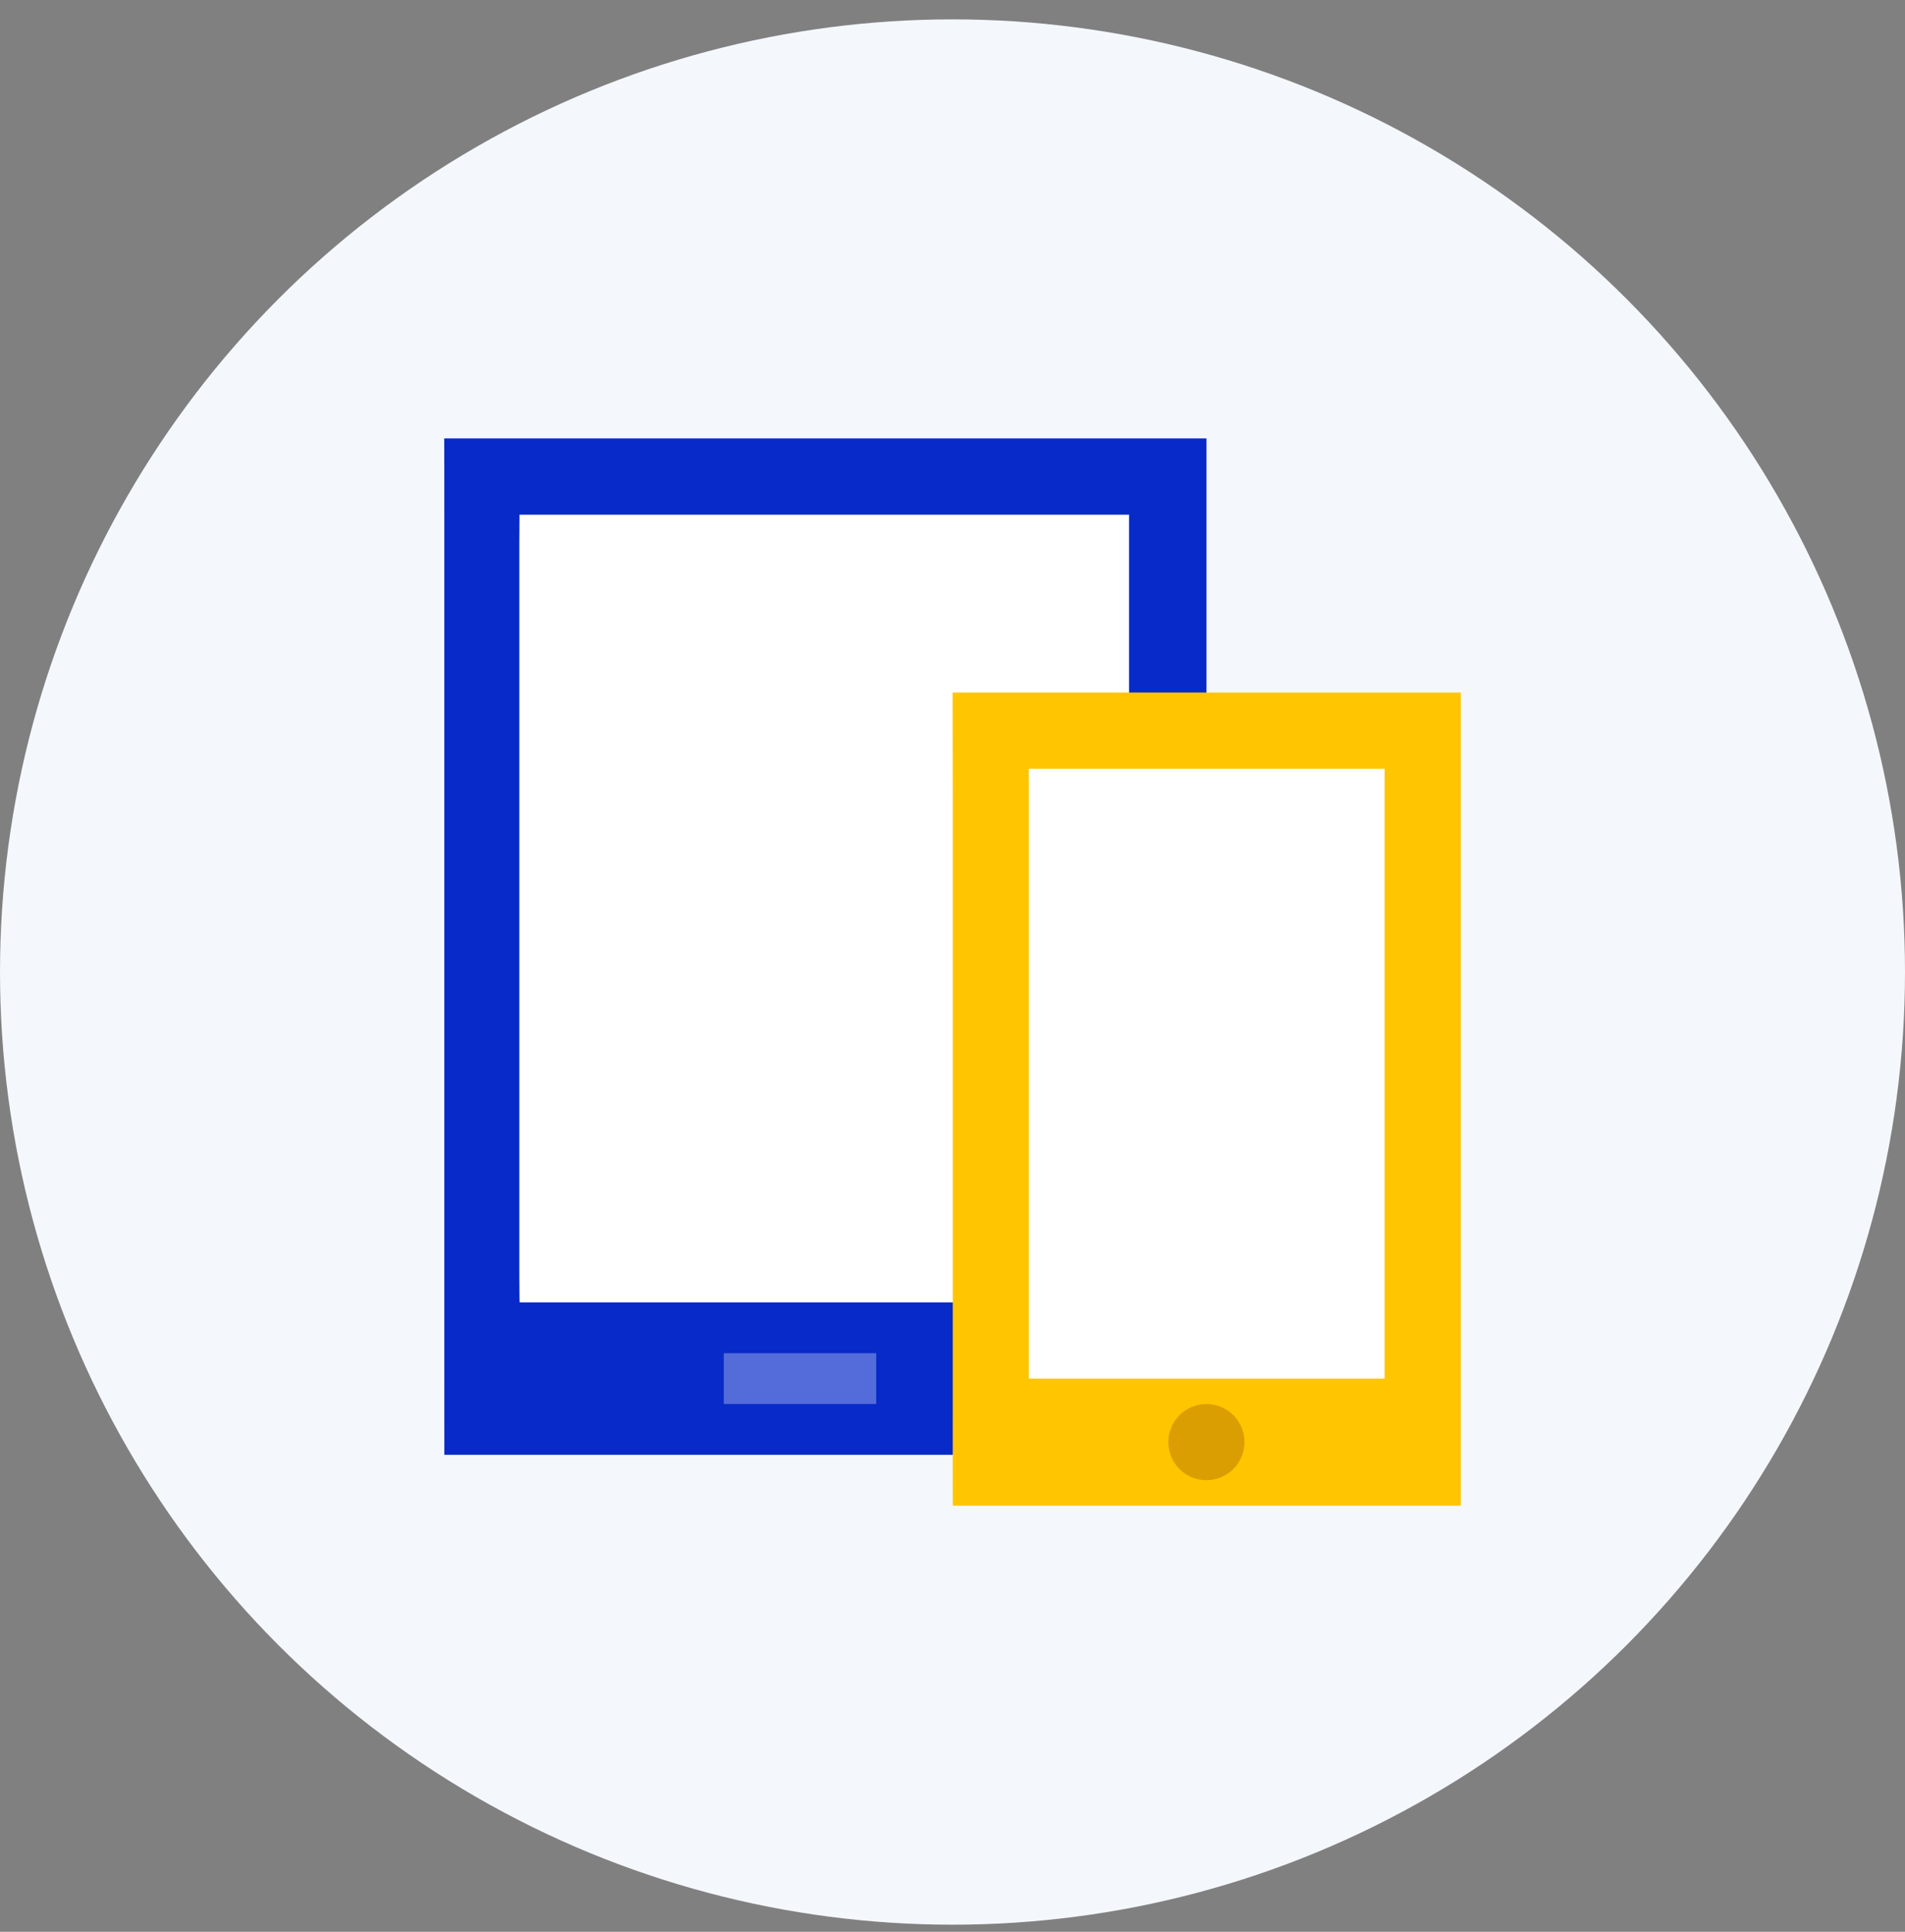 <svg width="72" height="73" viewBox="0 0 72 73" fill="none" xmlns="http://www.w3.org/2000/svg">
<rect x="0" y="0" width="72" height="73" fill="#808080" stroke="none"/>
<circle cx="36" cy="36.732" r="36" fill="#F4F7FC"/>
<path d="M16.793 51.135V20.409C16.793 18.297 16.793 16.568 16.789 16.568H45.599C45.599 16.568 45.599 18.297 45.599 20.409V51.135C45.599 53.248 45.599 54.976 45.599 54.976H16.794C16.794 54.976 16.793 53.248 16.793 51.135Z" fill="#072AC8"/>
<path d="M42.673 19.449L19.633 19.449C19.639 19.449 19.629 19.833 19.629 20.409V48.254C19.629 48.831 19.639 49.215 19.639 49.215H42.673C42.673 49.215 42.673 48.831 42.673 48.254V20.409C42.673 19.833 42.673 19.449 42.673 19.449Z" fill="white"/>
<path d="M27.355 51.135H33.117V53.056H27.355V51.135Z" fill="white" fill-opacity="0.31"/>
<path d="M36.01 53.056V30.011C36.01 27.899 36 26.17 36.005 26.17H55.213C55.213 26.17 55.213 27.899 55.213 30.011V53.056C55.213 55.168 55.213 56.897 55.213 56.897H36.013C36.006 56.897 36.01 55.168 36.01 53.056Z" fill="#FFC600"/>
<path d="M52.331 29.051H38.885C38.879 29.051 38.888 29.435 38.888 30.011V51.135C38.888 51.711 38.884 52.095 38.89 52.095H52.331C52.331 52.095 52.331 51.711 52.331 51.135V30.011C52.331 29.435 52.331 29.051 52.331 29.051Z" fill="white"/>
<path d="M45.596 53.056C45.215 53.056 44.848 53.207 44.578 53.477C44.308 53.748 44.156 54.114 44.156 54.496C44.156 54.878 44.308 55.244 44.578 55.514C44.848 55.785 45.215 55.936 45.596 55.936C45.978 55.936 46.345 55.785 46.615 55.514C46.885 55.244 47.037 54.878 47.037 54.496C47.037 54.114 46.885 53.748 46.615 53.477C46.345 53.207 45.978 53.056 45.596 53.056Z" fill="#DB9E02"/>
</svg>
